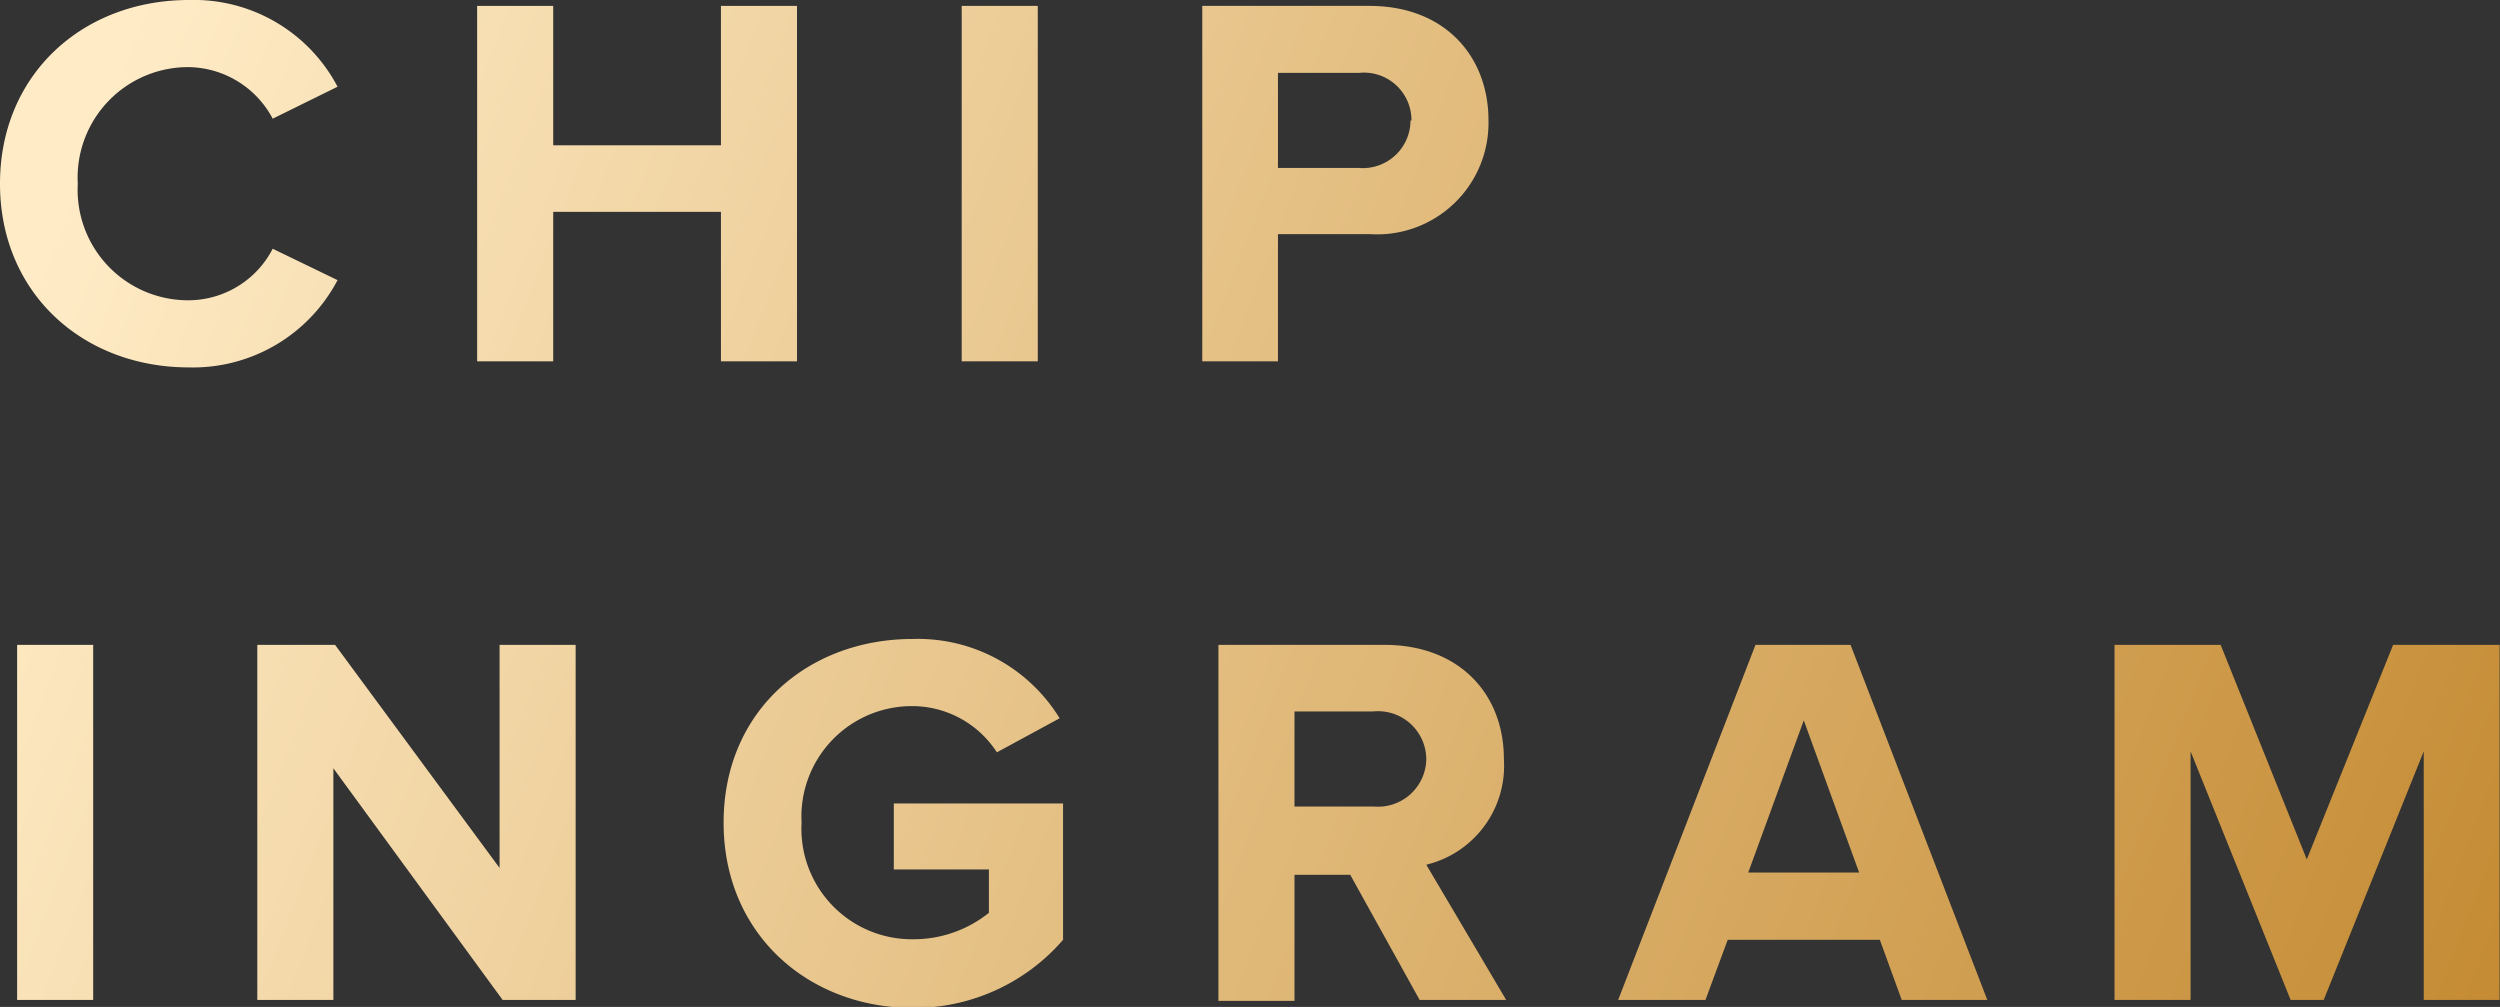 <svg xmlns="http://www.w3.org/2000/svg" xmlns:xlink="http://www.w3.org/1999/xlink" viewBox="0 0 131.46 52.95"><rect x="0" y="0" width="131.46" height="52.95" fill="#333333" stroke="none"/><defs><style>.cls-1{fill:url(#linear-gradient);}.cls-2{fill:url(#linear-gradient-2);}.cls-3{fill:url(#linear-gradient-3);}.cls-4{fill:url(#linear-gradient-4);}.cls-5{fill:url(#linear-gradient-5);}.cls-6{fill:url(#linear-gradient-6);}.cls-7{fill:url(#linear-gradient-7);}.cls-8{fill:url(#linear-gradient-8);}.cls-9{fill:url(#linear-gradient-9);}.cls-10{fill:url(#linear-gradient-10);}</style><linearGradient id="linear-gradient" x1="3.85" y1="7.36" x2="131.73" y2="56.7" gradientUnits="userSpaceOnUse"><stop offset="0" stop-color="#ffecc7"/><stop offset="1" stop-color="#c48a32"/></linearGradient><linearGradient id="linear-gradient-2" x1="6.92" y1="-0.61" x2="134.81" y2="48.73" xlink:href="#linear-gradient"/><linearGradient id="linear-gradient-3" x1="9.39" y1="-7.01" x2="137.27" y2="42.33" xlink:href="#linear-gradient"/><linearGradient id="linear-gradient-4" x1="11.43" y1="-12.3" x2="139.31" y2="37.04" xlink:href="#linear-gradient"/><linearGradient id="linear-gradient-5" x1="-8.33" y1="38.92" x2="119.55" y2="88.26" xlink:href="#linear-gradient"/><linearGradient id="linear-gradient-6" x1="-5.86" y1="32.53" x2="122.02" y2="81.87" xlink:href="#linear-gradient"/><linearGradient id="linear-gradient-7" x1="-2.51" y1="23.83" x2="125.38" y2="73.17" xlink:href="#linear-gradient"/><linearGradient id="linear-gradient-8" x1="0.26" y1="16.65" x2="128.14" y2="65.99" xlink:href="#linear-gradient"/><linearGradient id="linear-gradient-9" x1="3.11" y1="9.26" x2="131" y2="58.6" xlink:href="#linear-gradient"/><linearGradient id="linear-gradient-10" x1="7.02" y1="-0.86" x2="134.9" y2="48.48" xlink:href="#linear-gradient"/></defs><title>Asset 10</title><g id="Layer_2" data-name="Layer 2"><g id="Layer_1-2" data-name="Layer 1"><path class="cls-1" d="M0,9.66C0,3.92,4.34,0,9.94,0a8.54,8.54,0,0,1,7.81,4.56L14.34,6.24a5.08,5.08,0,0,0-4.4-2.71A5.81,5.81,0,0,0,4.09,9.66a5.81,5.81,0,0,0,5.85,6.13,5,5,0,0,0,4.4-2.71l3.41,1.65a8.59,8.59,0,0,1-7.81,4.59C4.34,19.32,0,15.4,0,9.66Z"/><path class="cls-2" d="M37.91,19V11.14H29.09V19h-4V.31h4V7.64h8.82V.31h4V19Z"/><path class="cls-3" d="M50.57,19V.31h4V19Z"/><path class="cls-4" d="M63.22,19V.31H72c4.06,0,6.27,2.74,6.27,6a5.86,5.86,0,0,1-6.27,6H67.2V19Zm11-12.65a2.5,2.5,0,0,0-2.74-2.52H67.2v5h4.23A2.51,2.51,0,0,0,74.17,6.33Z"/><path class="cls-5" d="M.9,52.58V33.91h4V52.58Z"/><path class="cls-6" d="M26.43,52.58,17.53,40.4V52.58h-4V33.91h4.09l8.65,11.73V33.91h4V52.58Z"/><path class="cls-7" d="M38.05,43.26c0-5.91,4.48-9.66,9.94-9.66a8.74,8.74,0,0,1,7.73,4.17l-3.3,1.79A5.31,5.31,0,0,0,48,37.13a5.81,5.81,0,0,0-5.85,6.13A5.81,5.81,0,0,0,48,49.39,6.33,6.33,0,0,0,52,48V45.72H47V42.25h8.9v7.17A10.35,10.35,0,0,1,48,53C42.53,53,38.05,49.14,38.05,43.26Z"/><path class="cls-8" d="M74.65,52.58,71,46H68.07v6.63h-4V33.91h8.74c3.89,0,6.27,2.55,6.27,6A5.35,5.35,0,0,1,75,45.47l4.2,7.11ZM75,39.93a2.54,2.54,0,0,0-2.8-2.52H68.07v5h4.17A2.54,2.54,0,0,0,75,39.93Z"/><path class="cls-9" d="M100,52.58l-1.15-3.16h-8l-1.17,3.16H85.09l7.22-18.67h5l7.19,18.67Zm-5.15-14.7-2.92,8h5.83Z"/><path class="cls-10" d="M127.45,52.58V39.51l-5.26,13.07h-1.74l-5.26-13.07V52.58h-4V33.91h5.58l4.53,11.28,4.54-11.28h5.6V52.58Z"/></g></g></svg>